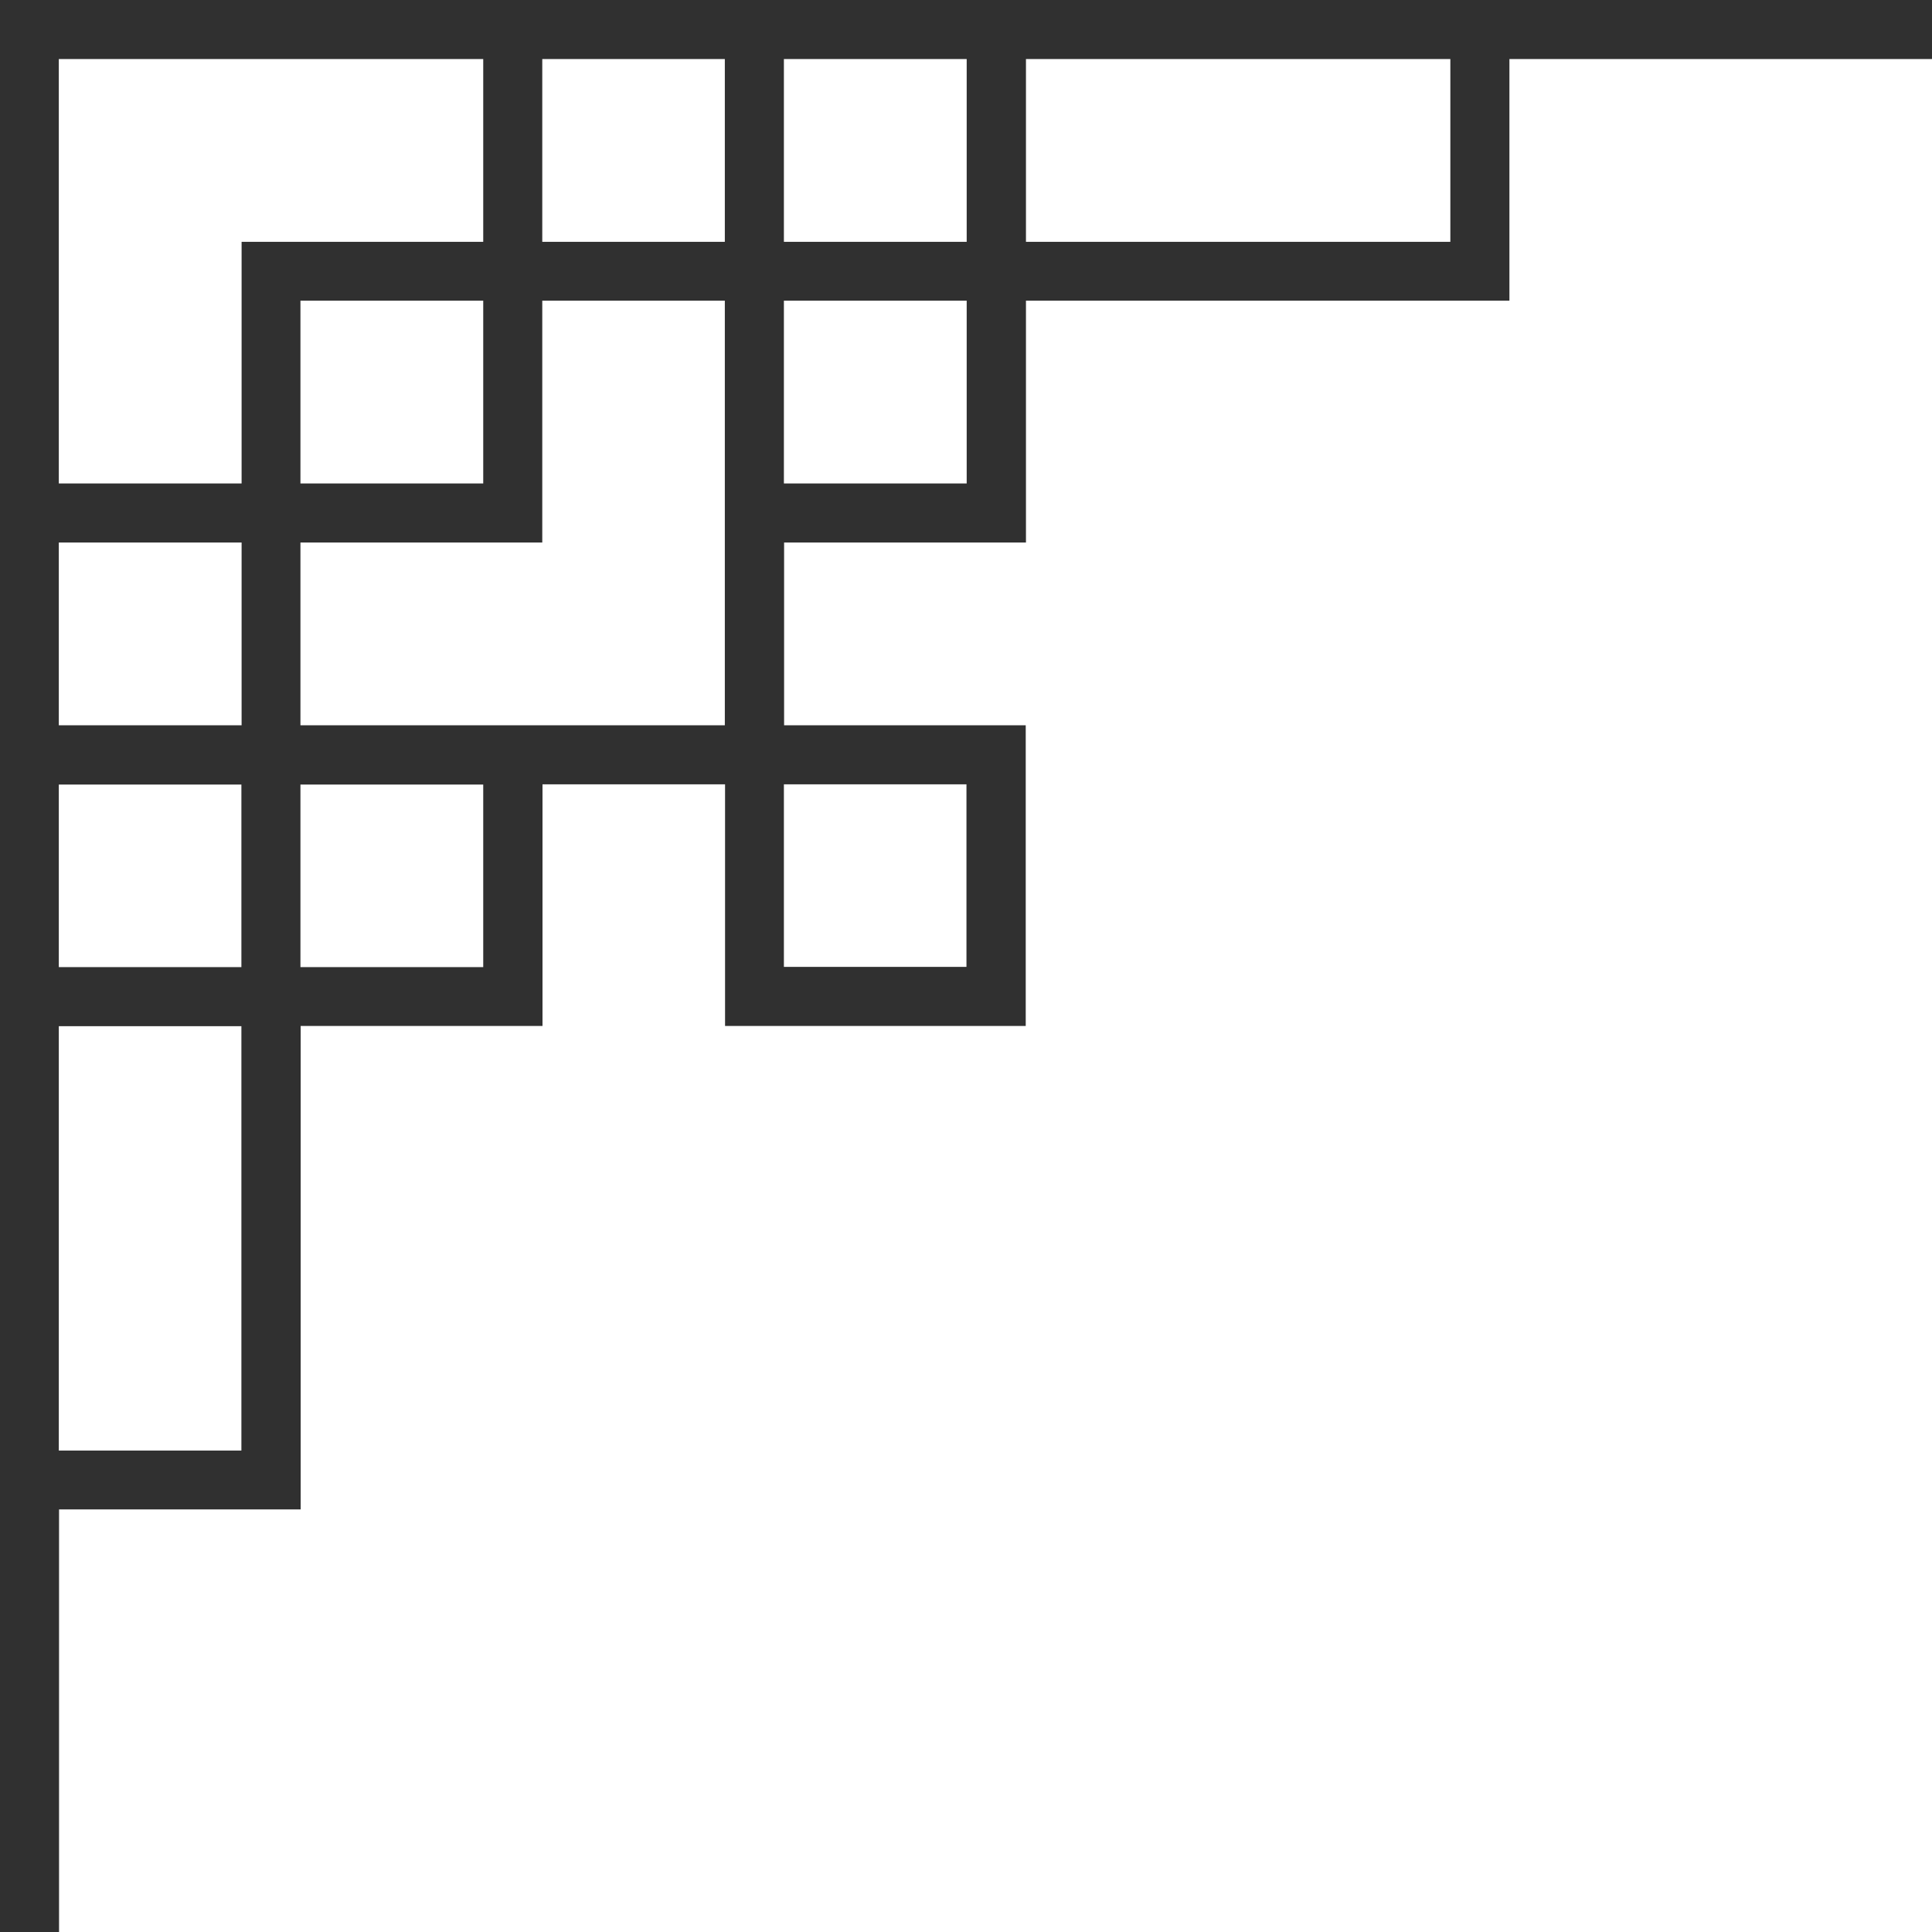 <?xml version="1.0" encoding="UTF-8"?> <svg xmlns="http://www.w3.org/2000/svg" width="59" height="59" viewBox="0 0 59 59" fill="none"> <path d="M46.095 1.803V9.182H31.331V16.567H23.945V22.149H31.324V31.331H22.142V23.952H16.567V31.331H9.182V46.095H1.803V59H0V46.095V45.193V31.331V22.149V16.567V14.764V6.34118e-08H14.764H16.567H22.142H31.331H45.193H46.095H59V1.803H46.095ZM23.939 29.527H29.514V23.952H23.939V29.527ZM23.939 14.764H29.521V9.182H23.939V14.764ZM22.135 22.149V9.182H16.56V16.567H9.175V22.149H22.135ZM14.757 9.182H9.175V14.764H14.757V9.182ZM14.757 29.534V23.959H9.175V29.534H14.757ZM1.796 44.298H7.372V31.338H1.796V44.298ZM7.372 29.534V23.959H1.796V29.534H7.372ZM1.796 22.149H7.378V16.567H1.796V22.149ZM14.757 1.803H1.796V14.764H7.378V7.385H14.757V1.803ZM16.56 1.803V7.385H22.135V1.803H16.56ZM23.939 1.803V7.385H29.521V1.803H23.939ZM44.291 1.803H31.331V7.385H44.291V1.803Z" fill="#303030"></path> </svg> 